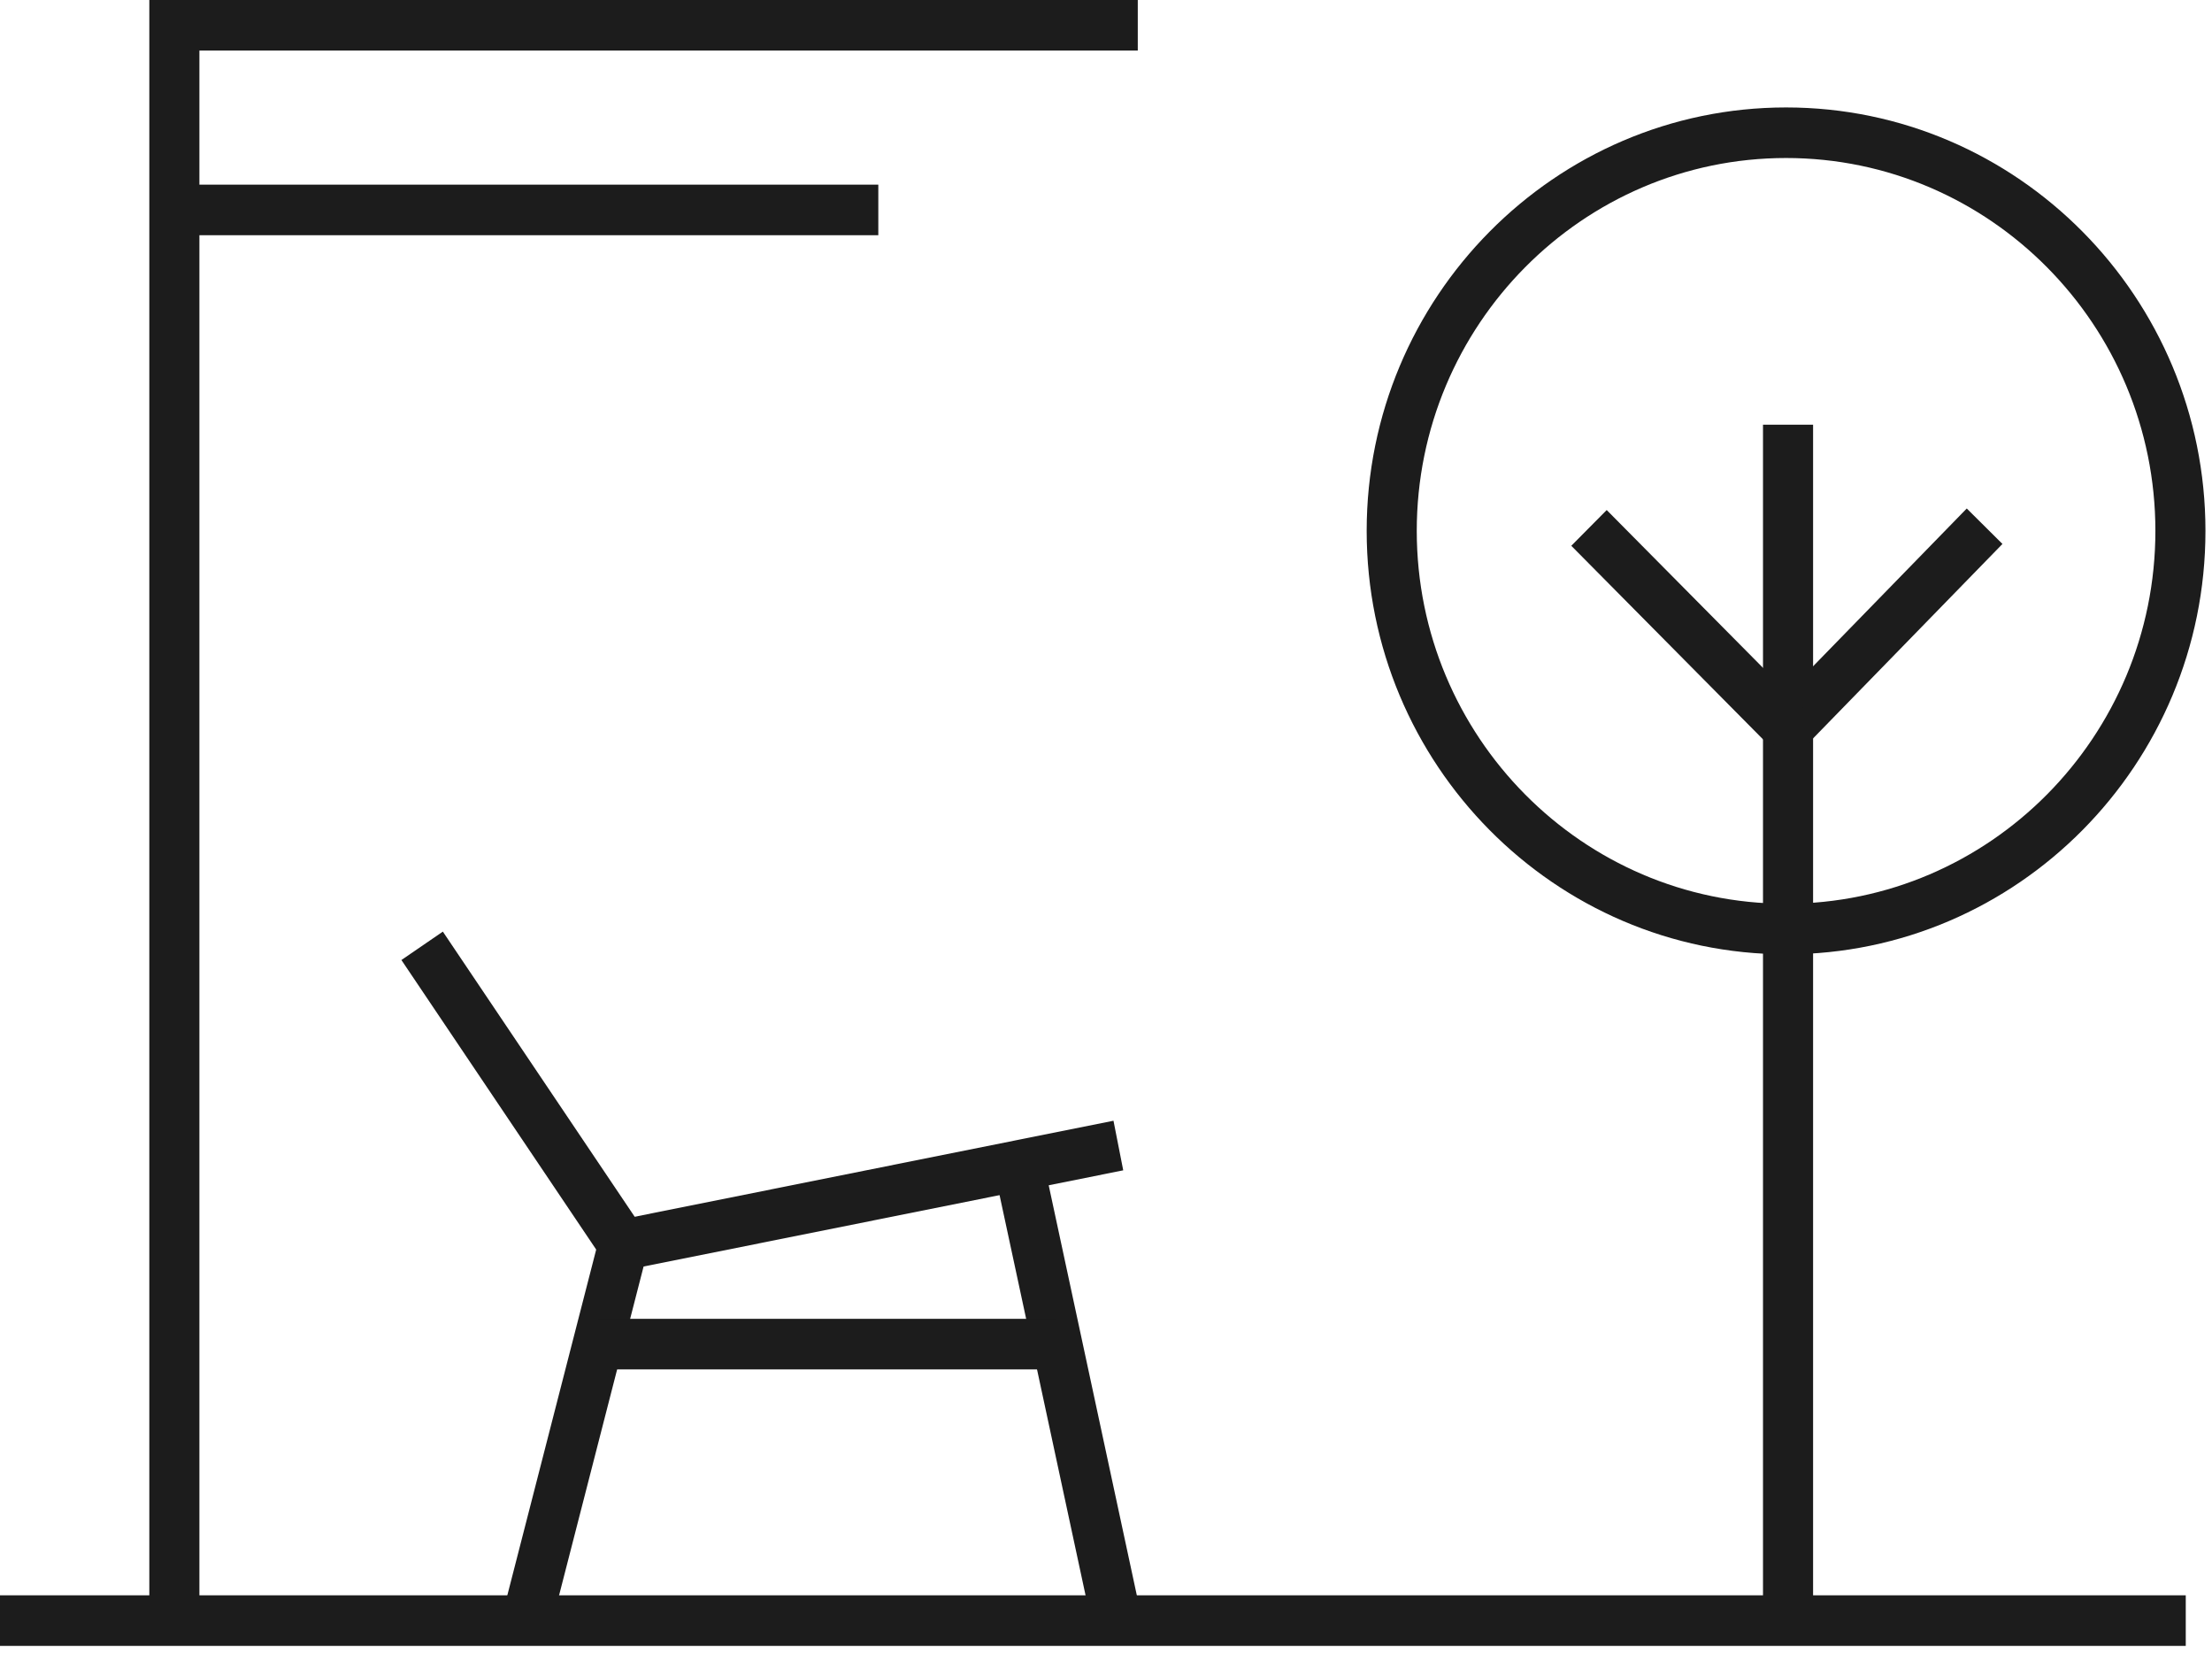 <?xml version="1.0" encoding="UTF-8"?>
<svg width="123px" height="92px" viewBox="0 0 123 92" version="1.1" xmlns="http://www.w3.org/2000/svg" xmlns:xlink="http://www.w3.org/1999/xlink">
    <title>Group 13</title>
    <g id="Desktop" stroke="none" stroke-width="1" fill="none" fill-rule="evenodd">
        <g id="3-The-Workspace" transform="translate(-132, -2970)" fill="#1C1C1C">
            <g id="Group-13" transform="translate(132, 2970)">
                <polygon id="Fill-1" points="0 91.498 121.541 91.498 121.541 88.686 0 88.686"></polygon>
                <polygon id="Fill-2" points="98.033 90.314 100.818 90.314 100.818 23.609 98.033 23.609"></polygon>
                <path d="M99.316,53.051 C86.457,53.051 75.995,42.491 75.995,29.512 C75.995,16.533 86.457,5.973 99.316,5.973 C112.175,5.973 122.636,16.533 122.636,29.512 C122.636,42.491 112.175,53.051 99.316,53.051 M99.316,8.784 C87.993,8.784 78.78,18.083 78.78,29.512 C78.78,40.941 87.993,50.24 99.316,50.24 C110.639,50.24 119.852,40.941 119.852,29.512 C119.852,18.083 110.639,8.784 99.316,8.784" id="Fill-3"></path>
                <polygon id="Fill-5" points="100.349 41.529 98.364 39.558 109.363 28.268 111.348 30.239"></polygon>
                <polygon id="Fill-6" points="8.303 0 8.303 89.608 11.088 89.608 11.088 2.811 63.267 2.811 63.267 0"></polygon>
                <polygon id="Fill-7" points="30.724 90.101 28.028 89.394 33.53 67.994 61.916 62.303 62.458 65.06 35.787 70.408"></polygon>
                <polygon id="Fill-8" points="60.656 90.046 55.296 65.109 58.017 64.512 63.378 89.449"></polygon>
                <polygon id="Fill-9" points="33.229 76.127 58.769 76.127 58.769 73.316 33.229 73.316"></polygon>
                <polygon id="Fill-10" points="33.506 69.991 22.321 53.369 24.625 51.79 35.811 68.412"></polygon>
                <polygon id="Fill-11" points="98.465 41.537 87.373 30.341 89.342 28.354 100.434 39.549"></polygon>
                <polygon id="Fill-12" points="10.116 13.076 48.839 13.076 48.839 10.265 10.116 10.265"></polygon>
            </g>
        </g>
    </g>
</svg>